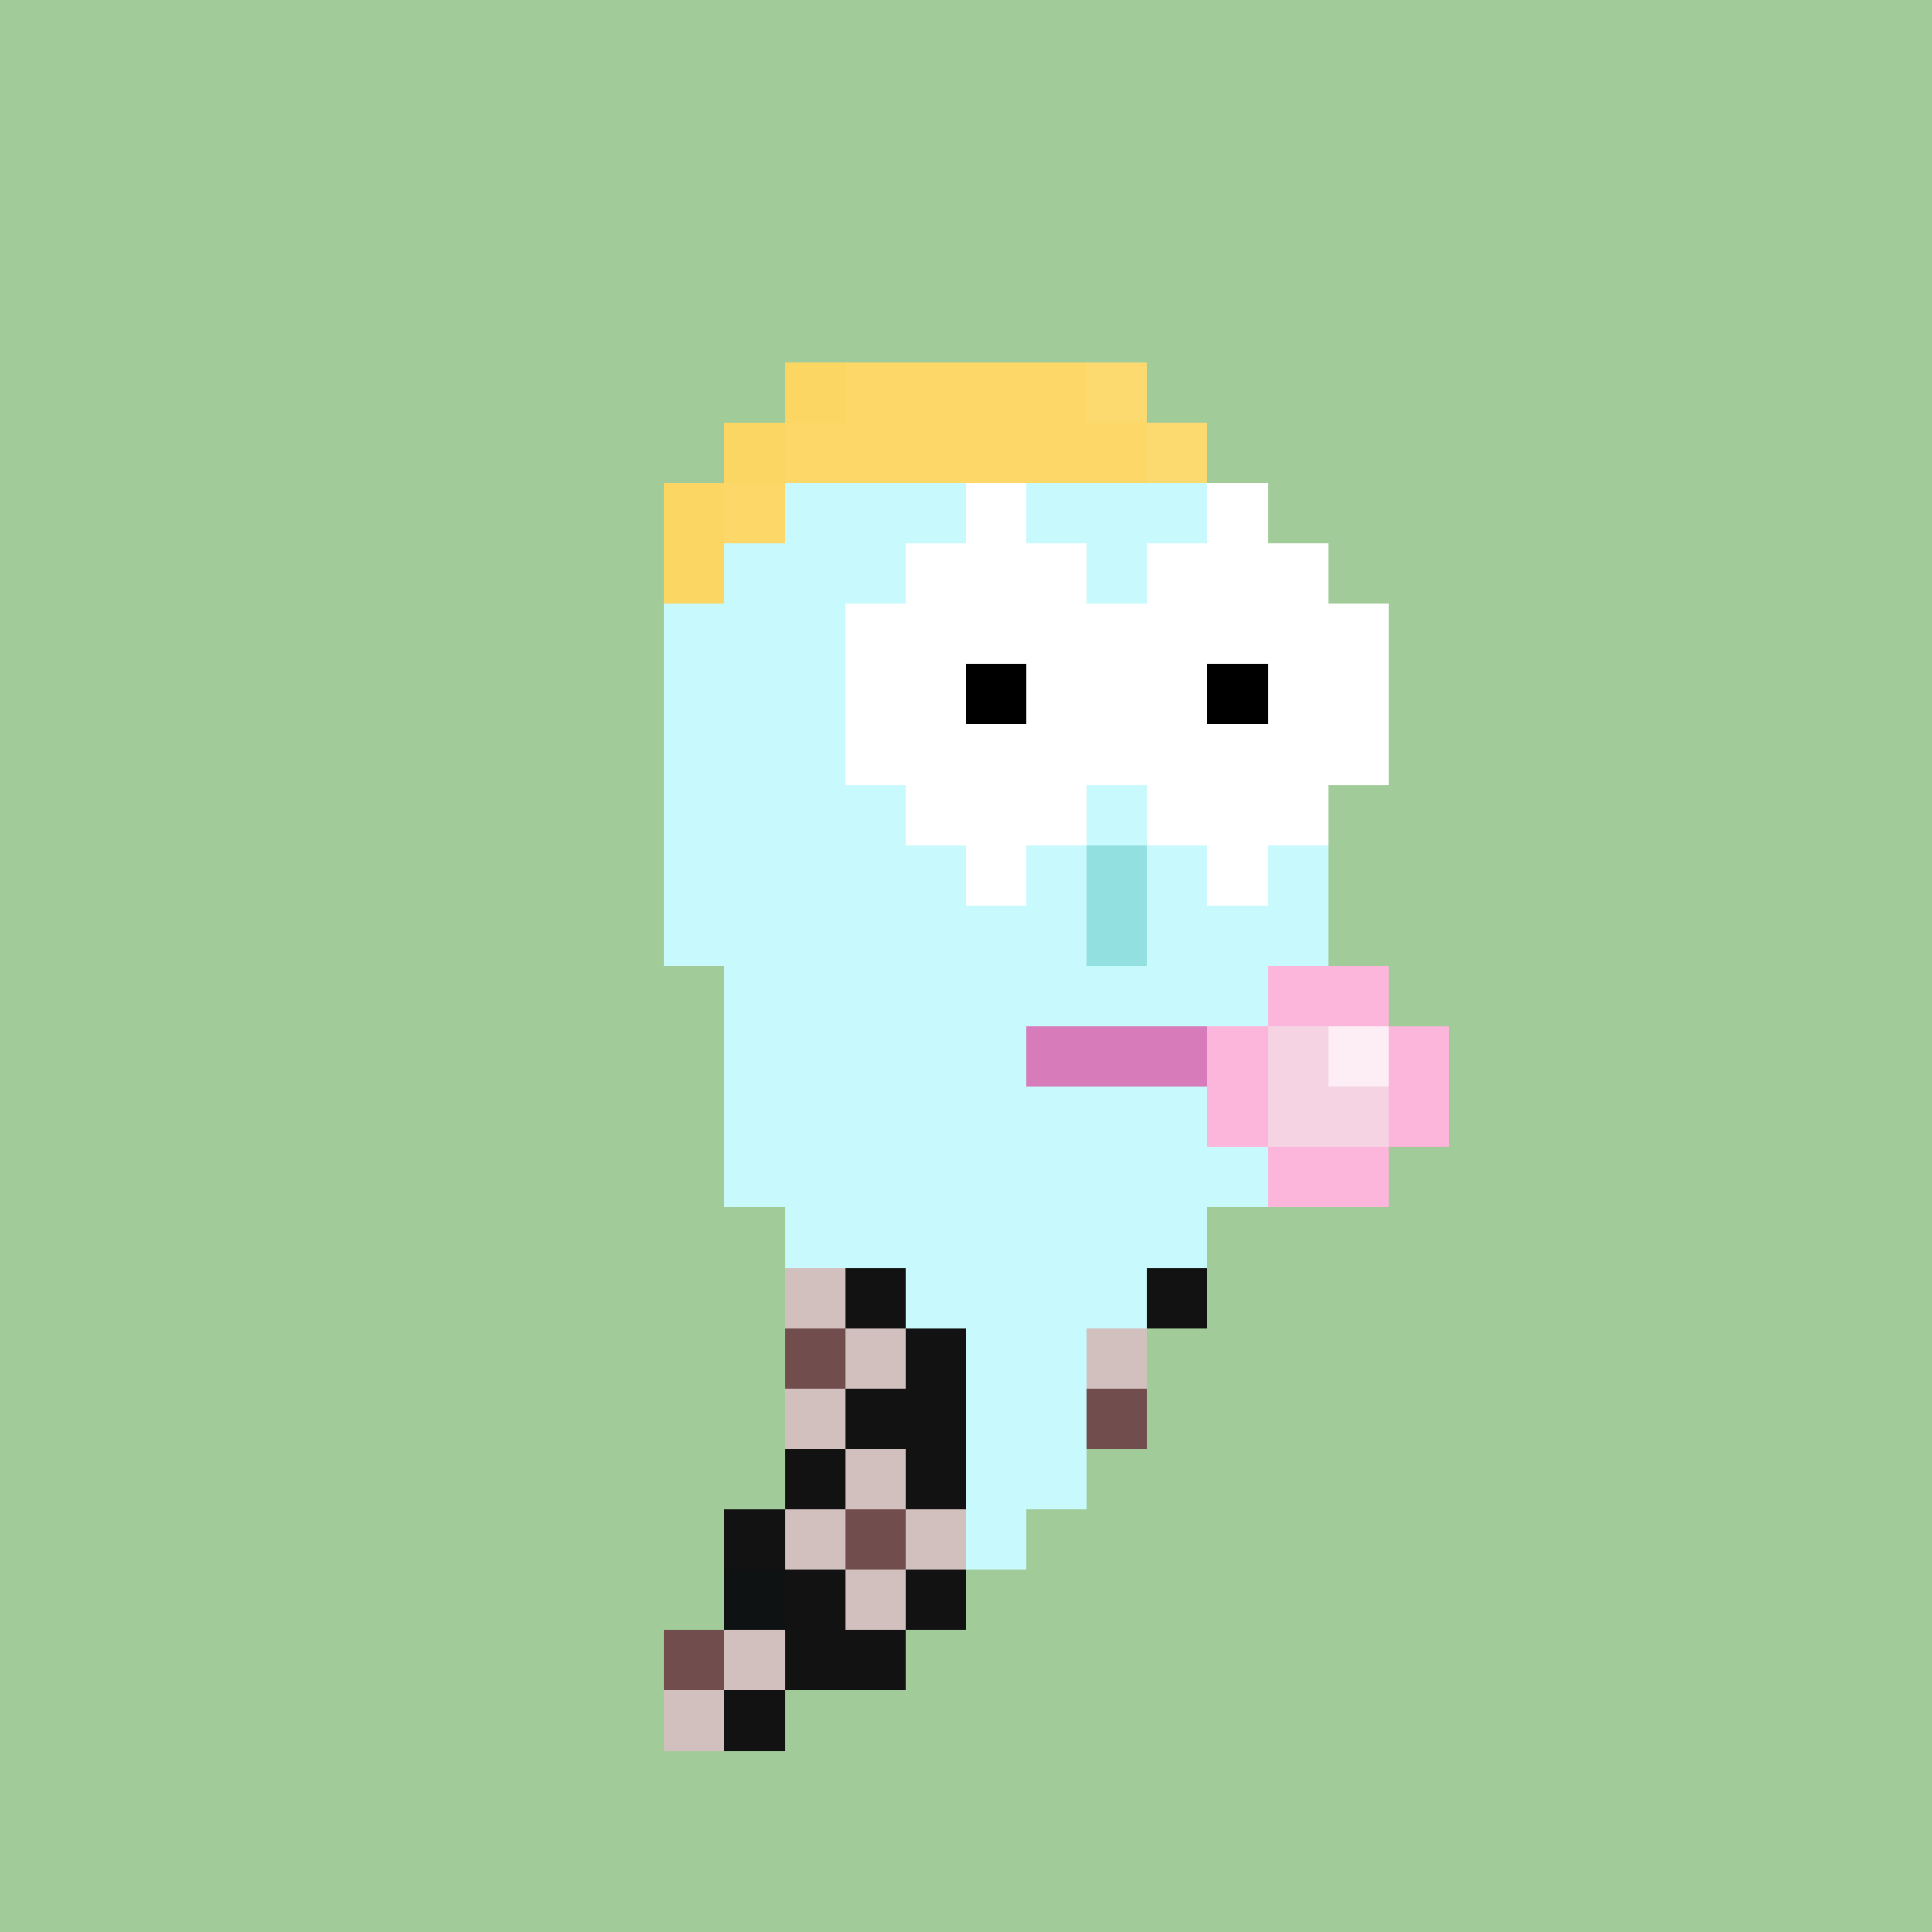 <svg xmlns="http://www.w3.org/2000/svg" viewBox="0 0 32 32" shape-rendering="crispEdges" width="512" height="512"><rect width="100%" height="100%" fill="#a1cc99"/><rect width="4" height="1" x="14" y="6" fill="#c8f9fc"/><rect width="6" height="1" x="13" y="7" fill="#c8f9fc"/><rect width="8" height="1" x="12" y="8" fill="#c8f9fc"/><rect width="9" height="1" x="12" y="9" fill="#c8f9fc"/><rect width="11" height="1" x="11" y="10" fill="#c8f9fc"/><rect width="11" height="1" x="11" y="11" fill="#c8f9fc"/><rect width="11" height="1" x="11" y="12" fill="#c8f9fc"/><rect width="11" height="1" x="11" y="13" fill="#c8f9fc"/><rect width="7" height="1" x="11" y="14" fill="#c8f9fc"/><rect width="1" height="1" x="18" y="14" fill="#92e0e0"/><rect width="3" height="1" x="19" y="14" fill="#c8f9fc"/><rect width="7" height="1" x="11" y="15" fill="#c8f9fc"/><rect width="1" height="1" x="18" y="15" fill="#92e0e0"/><rect width="3" height="1" x="19" y="15" fill="#c8f9fc"/><rect width="10" height="1" x="12" y="16" fill="#c8f9fc"/><rect width="10" height="1" x="12" y="17" fill="#c8f9fc"/><rect width="9" height="1" x="12" y="18" fill="#c8f9fc"/><rect width="9" height="1" x="12" y="19" fill="#c8f9fc"/><rect width="7" height="1" x="13" y="20" fill="#c8f9fc"/><rect width="7" height="1" x="13" y="21" fill="#c8f9fc"/><rect width="6" height="1" x="13" y="22" fill="#c8f9fc"/><rect width="6" height="1" x="13" y="23" fill="#c8f9fc"/><rect width="5" height="1" x="13" y="24" fill="#c8f9fc"/><rect width="5" height="1" x="12" y="25" fill="#c8f9fc"/><rect width="4" height="1" x="12" y="26" fill="#c8f9fc"/><rect width="4" height="1" x="11" y="27" fill="#c8f9fc"/><rect width="2" height="1" x="11" y="28" fill="#c8f9fc"/><rect width="1" height="1" x="13" y="6" fill="#fcd662"/><rect width="4" height="1" x="14" y="6" fill="#fdd868"/><rect width="1" height="1" x="18" y="6" fill="#fcda70"/><rect width="1" height="1" x="12" y="7" fill="#fcd662"/><rect width="6" height="1" x="13" y="7" fill="#fdd868"/><rect width="1" height="1" x="19" y="7" fill="#fcda70"/><rect width="1" height="1" x="11" y="8" fill="#fcd662"/><rect width="1" height="1" x="12" y="8" fill="#fdd868"/><rect width="1" height="1" x="20" y="8" fill="#fcda70"/><rect width="1" height="1" x="11" y="9" fill="#fcd662"/><rect width="1" height="1" x="13" y="21" fill="#d2c0bf"/><rect width="1" height="1" x="14" y="21" fill="#121212"/><rect width="1" height="1" x="19" y="21" fill="#121212"/><rect width="1" height="1" x="13" y="22" fill="#724d4e"/><rect width="1" height="1" x="14" y="22" fill="#d2c0bf"/><rect width="1" height="1" x="15" y="22" fill="#121212"/><rect width="1" height="1" x="18" y="22" fill="#d2c0bf"/><rect width="1" height="1" x="13" y="23" fill="#d2c0bf"/><rect width="2" height="1" x="14" y="23" fill="#121212"/><rect width="1" height="1" x="18" y="23" fill="#724d4e"/><rect width="1" height="1" x="13" y="24" fill="#121212"/><rect width="1" height="1" x="14" y="24" fill="#d2c0bf"/><rect width="1" height="1" x="15" y="24" fill="#121212"/><rect width="1" height="1" x="12" y="25" fill="#121212"/><rect width="1" height="1" x="13" y="25" fill="#d2c0bf"/><rect width="1" height="1" x="14" y="25" fill="#724d4e"/><rect width="1" height="1" x="15" y="25" fill="#d2c0bf"/><rect width="1" height="1" x="12" y="26" fill="#0e1212"/><rect width="1" height="1" x="13" y="26" fill="#121212"/><rect width="1" height="1" x="14" y="26" fill="#d2c0bf"/><rect width="1" height="1" x="15" y="26" fill="#121212"/><rect width="1" height="1" x="11" y="27" fill="#724d4e"/><rect width="1" height="1" x="12" y="27" fill="#d2c0bf"/><rect width="2" height="1" x="13" y="27" fill="#121212"/><rect width="1" height="1" x="11" y="28" fill="#d2c0bf"/><rect width="1" height="1" x="12" y="28" fill="#121212"/><rect width="3" height="1" x="17" y="17" fill="#d77bba"/><rect width="2" height="1" x="21" y="16" fill="#fcb5db"/><rect width="1" height="1" x="20" y="17" fill="#fcb5db"/><rect width="1" height="1" x="21" y="17" fill="#f6d3e3"/><rect width="1" height="1" x="22" y="17" fill="#fceef4"/><rect width="1" height="1" x="23" y="17" fill="#fcb5db"/><rect width="1" height="1" x="20" y="18" fill="#fcb5db"/><rect width="2" height="1" x="21" y="18" fill="#f6d3e3"/><rect width="1" height="1" x="23" y="18" fill="#fcb5db"/><rect width="2" height="1" x="21" y="19" fill="#fcb5db"/><rect width="1" height="1" x="16" y="8" fill="#ffffff"/><rect width="1" height="1" x="20" y="8" fill="#ffffff"/><rect width="3" height="1" x="15" y="9" fill="#ffffff"/><rect width="3" height="1" x="19" y="9" fill="#ffffff"/><rect width="9" height="1" x="14" y="10" fill="#ffffff"/><rect width="2" height="1" x="14" y="11" fill="#ffffff"/><rect width="1" height="1" x="16" y="11" fill="#000000"/><rect width="3" height="1" x="17" y="11" fill="#ffffff"/><rect width="1" height="1" x="20" y="11" fill="#000000"/><rect width="2" height="1" x="21" y="11" fill="#ffffff"/><rect width="9" height="1" x="14" y="12" fill="#ffffff"/><rect width="3" height="1" x="15" y="13" fill="#ffffff"/><rect width="3" height="1" x="19" y="13" fill="#ffffff"/><rect width="1" height="1" x="16" y="14" fill="#ffffff"/><rect width="1" height="1" x="20" y="14" fill="#ffffff"/></svg>